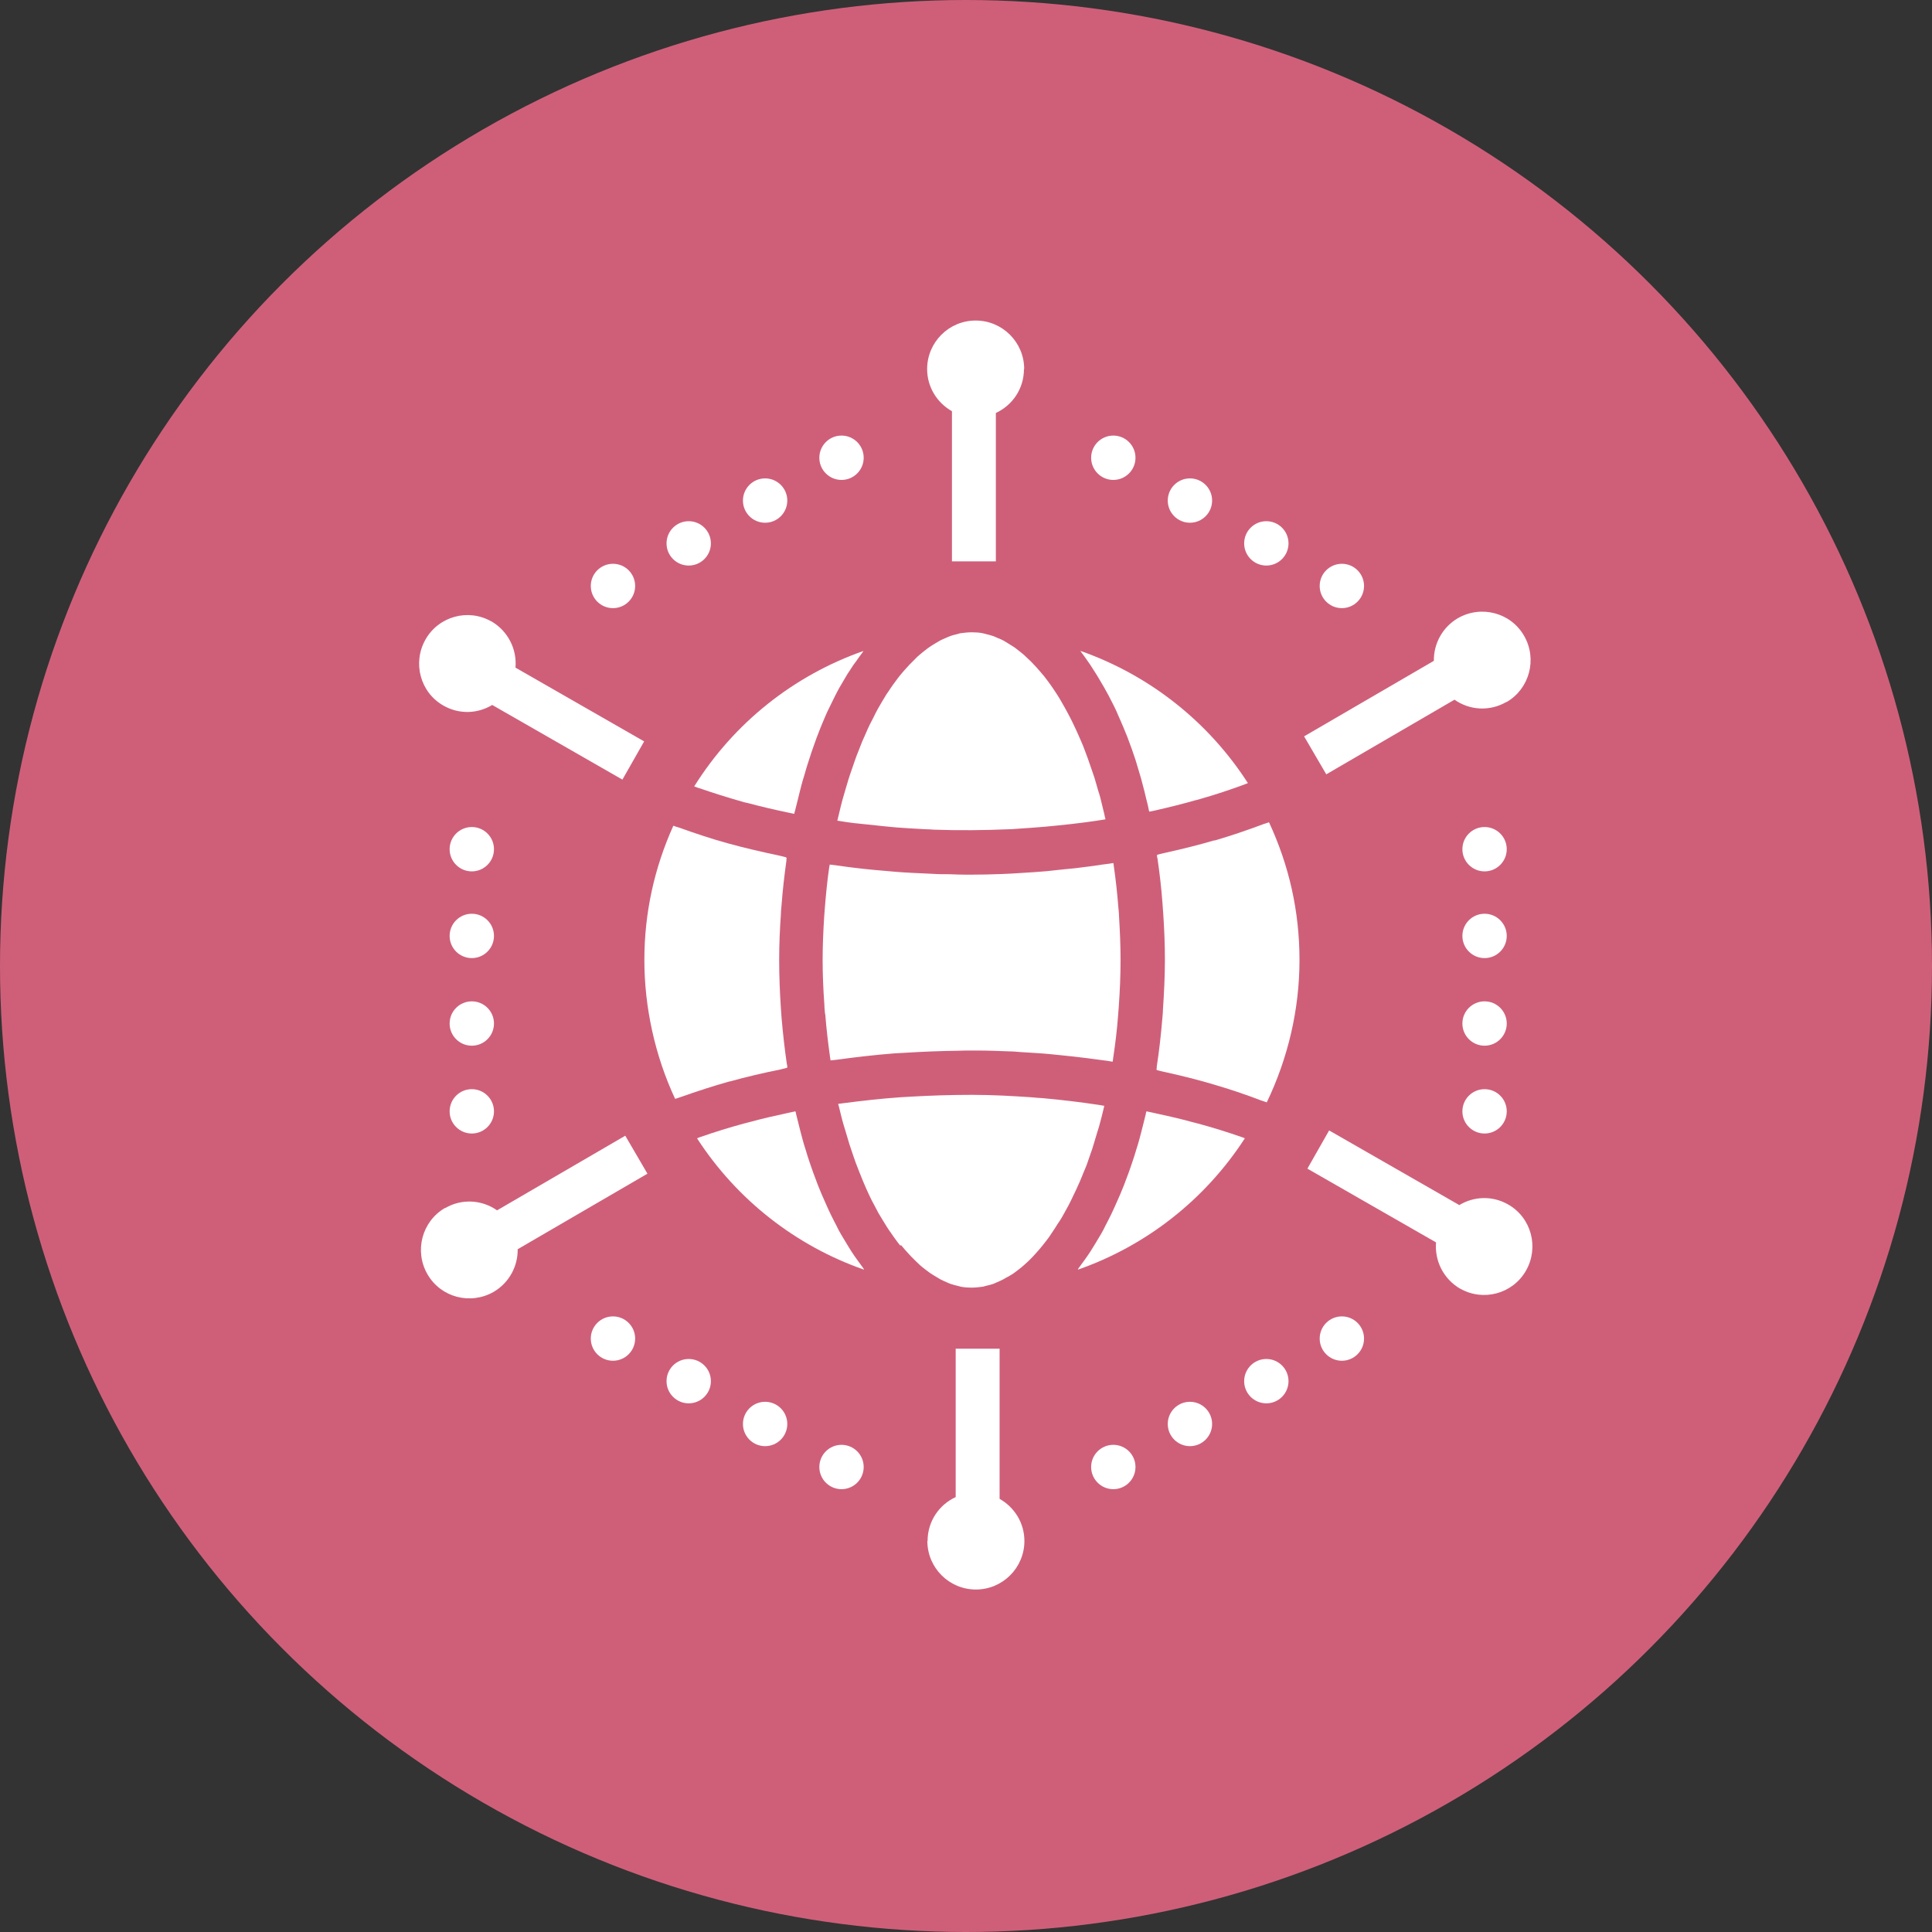 <?xml version="1.0" encoding="UTF-8"?>
<svg xmlns="http://www.w3.org/2000/svg" id="Layer_2" viewBox="0 0 88 88">
  <rect x="0" y="0" width="88" height="88" fill="#333333" stroke="none"/>
  <defs>
    <style>.cls-1{fill:#cf5f79;}.cls-1,.cls-2{stroke-width:0px;}.cls-2{fill:#fff;}</style>
  </defs>
  <g id="Layer_1-2">
    <g id="The_self_ML_platform">
      <g id="Group_91_copy">
        <g id="Ellipse_2_copy_3">
          <circle id="Ellipse_2_copy_3-2" class="cls-1" cx="44" cy="44" r="44"></circle>
        </g>
      </g>
    </g>
    <path class="cls-2" d="M47.53,30.77c-.08-.1-.16-.19-.24-.28-.06-.07-.13-.15-.2-.22-.08-.09-.16-.17-.25-.25-.07-.06-.13-.13-.2-.19-.08-.07-.17-.14-.26-.21-.07-.05-.13-.11-.2-.15-.09-.06-.18-.11-.27-.17-.07-.04-.13-.08-.2-.12-.09-.05-.19-.09-.29-.13-.06-.03-.13-.06-.19-.08-.11-.04-.21-.06-.32-.09-.05-.01-.11-.03-.16-.04-.16-.03-.32-.04-.49-.04s-.33.02-.49.04c-.05,0-.11.03-.16.04-.11.03-.22.05-.32.09-.06.02-.13.05-.19.08-.1.04-.19.08-.29.13-.07.04-.13.08-.2.12-.09.05-.18.11-.27.17-.07.05-.14.1-.2.15-.09.07-.17.13-.26.21-.07.06-.14.12-.2.19-.08.08-.16.16-.25.25-.07.07-.13.15-.2.22-.08.09-.16.18-.24.28-.07.08-.13.17-.19.25-.08.1-.15.21-.23.32-.06.09-.12.19-.19.28-.07.11-.14.23-.21.35-.06.1-.12.2-.18.31-.07.13-.14.26-.2.39-.06.11-.11.22-.17.33-.07.14-.13.28-.19.42-.05.12-.1.23-.16.36-.06.15-.12.3-.18.46-.05.12-.1.25-.14.37-.06.16-.11.33-.17.49-.04.13-.09.25-.13.39-.05.18-.11.36-.16.54-.04.13-.07.25-.11.38-.06.21-.11.43-.16.64-.03.11-.05.22-.08.33,0,0,0,0,0,0,.15.02.3.05.45.07.19.03.39.05.59.07.38.04.76.08,1.14.12.18.02.35.03.53.05.43.03.87.06,1.3.08.13,0,.25.01.38.02,1.15.04,2.3.03,3.45-.02.11,0,.23-.01.34-.02.45-.03.9-.06,1.34-.1.17-.02.34-.03.51-.05.39-.04.77-.08,1.15-.13.2-.03.39-.05.58-.08.15-.02.3-.05.45-.07,0,0,0-.01,0-.02-.02-.08-.04-.15-.05-.22-.06-.25-.12-.5-.18-.74-.03-.11-.06-.22-.1-.33-.06-.2-.11-.4-.17-.59-.04-.12-.08-.23-.12-.35-.06-.18-.12-.35-.18-.52-.04-.12-.09-.23-.13-.35-.06-.16-.12-.32-.19-.47-.05-.12-.1-.23-.15-.34-.07-.15-.13-.29-.2-.43-.05-.11-.11-.22-.16-.32-.07-.13-.14-.27-.21-.39-.06-.1-.11-.2-.17-.3-.07-.12-.14-.24-.22-.36-.06-.09-.12-.18-.18-.27-.08-.11-.15-.22-.23-.32-.06-.08-.13-.17-.19-.25Z"></path>
    <path class="cls-2" d="M49.21,29.65s.05.07.08.11c.08.1.15.21.23.32.1.14.19.27.28.42.07.11.15.23.22.35.09.15.18.3.27.46.07.13.14.25.21.38.08.16.17.33.25.49.07.14.13.27.19.42.08.17.15.35.23.53.06.15.12.29.18.44.07.19.14.38.21.57.05.16.11.31.16.47.06.2.12.4.18.6.05.16.1.33.14.5.06.21.11.43.16.64.04.17.09.34.12.51,0,.04.02.07.03.11.1-.02.19-.04.29-.06.61-.14,1.22-.29,1.81-.46.09-.02.17-.04.26-.07.67-.19,1.32-.41,1.95-.64.06-.02.12-.05.18-.07-1.82-2.83-4.52-4.93-7.62-6.02Z"></path>
    <path class="cls-2" d="M57.81,37.45c-.09.03-.18.06-.27.09-.72.27-1.45.52-2.2.74-.01,0-.02,0-.04,0-.75.22-1.52.41-2.3.58-.1.02-.19.05-.28.07h0s-.02.02-.02.02c0,.05,0,.09.02.14.1.68.18,1.37.23,2.06.01.14.02.27.03.41.05.72.08,1.44.08,2.16,0,.76-.04,1.52-.09,2.28,0,.14-.02.28-.03.42-.06.72-.14,1.44-.25,2.15,0,.05,0,.1-.02.15h.02s0,.02,0,.02c.09.02.18.05.28.07.78.17,1.55.36,2.29.58,0,0,0,0,0,0,.75.22,1.47.46,2.17.73.09.03.18.06.27.09.97-2.02,1.49-4.24,1.49-6.48s-.48-4.32-1.39-6.28Z"></path>
    <path class="cls-2" d="M39.35,57.81s-.04-.06-.06-.09c-.07-.1-.15-.2-.22-.3-.1-.14-.2-.28-.29-.42-.07-.11-.14-.23-.21-.34-.09-.15-.18-.3-.27-.45-.07-.12-.14-.25-.2-.38-.08-.16-.17-.32-.25-.49-.06-.13-.13-.27-.19-.41-.08-.17-.15-.35-.23-.52-.06-.14-.12-.29-.18-.44-.07-.18-.14-.37-.21-.56-.05-.15-.11-.3-.16-.46-.07-.2-.13-.4-.19-.6-.05-.16-.1-.31-.14-.47-.06-.21-.11-.43-.17-.66-.04-.16-.08-.32-.12-.48,0-.04-.02-.08-.03-.12-.09.02-.19.04-.28.06-.6.13-1.19.26-1.77.42-.1.03-.21.05-.31.08-.66.18-1.31.38-1.94.6-.06.02-.12.04-.18.07,1.82,2.81,4.51,4.9,7.6,5.98Z"></path>
    <path class="cls-2" d="M49.1,57.81s.04-.06.06-.09c.07-.1.15-.2.22-.3.1-.14.2-.28.29-.42.07-.11.14-.23.21-.34.09-.15.18-.3.27-.45.07-.12.14-.25.2-.38.08-.16.17-.32.25-.49.06-.13.13-.27.19-.41.08-.17.15-.35.23-.52.06-.14.12-.29.18-.44.07-.18.14-.37.21-.56.05-.15.11-.3.16-.46.07-.2.13-.4.19-.6.05-.16.1-.31.14-.47.06-.21.11-.43.17-.66.04-.16.08-.32.12-.48,0-.04.02-.08.03-.12.09.02.19.04.28.06.6.13,1.19.26,1.77.42.1.03.21.05.31.08.66.18,1.31.38,1.94.6.06.02.12.04.18.07-1.82,2.81-4.51,4.9-7.6,5.98Z"></path>
    <path class="cls-2" d="M30.76,50.05c.09-.03.18-.06.27-.09.71-.25,1.44-.49,2.19-.7,0,0,.01,0,.02,0,.75-.21,1.53-.39,2.32-.55.09-.02.18-.05.28-.07h0s.02-.02.02-.02c0-.05,0-.1-.02-.15-.1-.69-.18-1.4-.24-2.1-.01-.14-.02-.28-.03-.42-.05-.74-.08-1.48-.08-2.22,0-.71.03-1.41.08-2.11,0-.14.02-.27.03-.41.05-.68.13-1.35.22-2.01,0-.04,0-.09.01-.13h-.02s0-.02,0-.02c-.09-.02-.18-.05-.28-.07-.8-.17-1.59-.35-2.35-.56,0,0,0,0,0,0-.77-.21-1.51-.46-2.24-.72-.09-.03-.18-.05-.27-.09-.87,1.93-1.32,3.98-1.32,6.12s.48,4.35,1.4,6.32Z"></path>
    <path class="cls-2" d="M31.82,35.89c.64.22,1.3.43,1.97.62.09.03.19.05.28.07.6.16,1.2.3,1.82.43.1.02.19.04.29.06,0-.05.02-.09.03-.13.04-.16.08-.32.12-.48.06-.23.11-.46.17-.68.04-.16.09-.32.14-.48.06-.21.12-.43.19-.63.05-.16.1-.31.15-.46.07-.2.14-.4.21-.59.06-.15.11-.29.17-.44.08-.19.15-.37.23-.55.06-.14.12-.28.19-.41.08-.17.17-.34.25-.51.07-.13.13-.26.2-.38.09-.16.18-.31.27-.46.07-.12.14-.24.22-.35.09-.15.19-.29.29-.42.08-.11.15-.22.23-.32.03-.04.06-.09.09-.13-3.16,1.11-5.89,3.26-7.71,6.17.06.02.13.05.19.07Z"></path>
    <path class="cls-2" d="M37.59,46.2c.05.66.13,1.32.22,1.97,0,.04.02.09.02.13.09-.01.18-.02.28-.03.87-.12,1.74-.22,2.62-.29.18-.01.36-.02.54-.03.79-.05,1.58-.08,2.37-.09.13,0,.25-.01.37-.01.07,0,.15,0,.22,0,.08,0,.16,0,.24,0,.52,0,1.04.02,1.55.04.15,0,.31.02.46.03.44.03.88.05,1.31.09.2.02.4.04.59.06.38.04.77.08,1.15.13.23.03.45.06.68.09.16.02.32.04.47.07,0-.05.02-.09.02-.14.1-.66.18-1.32.23-1.99.01-.13.02-.27.03-.4.05-.7.08-1.4.08-2.11,0-.67-.03-1.33-.07-1.99,0-.13-.02-.27-.03-.4-.05-.64-.12-1.28-.21-1.9,0-.04-.01-.08-.02-.12-.16.03-.33.05-.5.07-.24.04-.47.07-.71.1-.36.05-.71.09-1.07.12-.25.03-.5.05-.74.08-.38.03-.75.06-1.13.08-.31.02-.61.04-.92.05-.49.02-.98.03-1.46.03-.06,0-.12,0-.17,0-.25,0-.49-.01-.74-.02-.28,0-.55,0-.82-.02-.29-.01-.58-.03-.87-.04-.3-.02-.59-.03-.89-.06-.27-.02-.53-.05-.8-.07-.32-.03-.63-.06-.94-.1-.25-.03-.5-.06-.75-.1-.14-.02-.27-.03-.41-.05,0,.04-.01.08-.02.12-.09.62-.15,1.24-.2,1.87-.01.13-.02.26-.03.39-.04.65-.07,1.3-.07,1.95,0,.69.03,1.38.08,2.07,0,.13.02.27.03.4Z"></path>
    <path class="cls-2" d="M41.05,56.72c.08.09.15.19.23.27.07.07.13.15.2.22.08.08.16.16.24.24.07.06.13.13.2.19.08.07.17.14.25.2.07.05.13.1.2.15.09.06.18.11.26.16.07.04.13.08.2.12.09.05.19.09.28.13.06.03.13.06.19.08.11.04.21.06.32.09.05.01.11.03.16.04.16.03.32.04.48.04s.32-.02.48-.04c.05,0,.11-.03.16-.04.1-.02.21-.05.31-.08.06-.02.12-.05.19-.08.09-.04.19-.08.28-.13.07-.03.13-.08.2-.11.09-.05.18-.1.27-.16.07-.05.13-.1.2-.15.08-.06.17-.13.25-.2.07-.06.13-.12.2-.18.08-.08.16-.15.24-.24.07-.07.13-.14.2-.22.08-.09.16-.18.23-.27.06-.08.13-.16.19-.24.08-.1.15-.2.22-.31.06-.09.12-.18.18-.27.07-.11.14-.23.22-.34.06-.1.12-.19.17-.29.07-.12.14-.25.21-.38.05-.1.11-.21.16-.32.07-.14.13-.28.2-.42.05-.11.1-.22.15-.33.06-.15.13-.3.19-.46.05-.11.09-.22.14-.34.06-.17.12-.34.18-.52.04-.11.08-.22.11-.33.06-.2.12-.4.18-.6.03-.1.06-.19.09-.29.08-.28.15-.57.22-.86,0-.03.01-.05.02-.08-.08-.01-.15-.03-.23-.04-.85-.13-1.7-.23-2.57-.31-.17-.01-.34-.02-.52-.04-.88-.06-1.76-.11-2.65-.11-.05,0-.1,0-.15,0-.89,0-1.78.03-2.67.08-.17.01-.34.02-.51.03-.87.06-1.74.16-2.59.27-.08.01-.15.02-.23.03,0,.04.02.08.03.12.07.28.13.55.21.82.03.11.07.22.1.33.06.19.11.38.17.57.04.12.08.24.12.36.06.17.11.33.17.49.05.12.09.24.14.36.06.15.12.3.18.45.05.12.1.23.15.35.06.14.13.28.19.41.05.11.11.22.17.33.07.13.13.25.2.38.06.1.12.2.18.3.07.12.14.23.21.34.06.09.12.19.19.28.07.11.15.21.22.31.06.09.13.17.19.25Z"></path>
    <path class="cls-2" d="M46.65,16.81c0-1.22-.99-2.21-2.21-2.21s-2.21.99-2.21,2.21c0,.83.46,1.54,1.13,1.92v6.84h2v-6.76c.76-.35,1.28-1.11,1.28-2Z"></path>
    <path class="cls-2" d="M42.24,70.19c0,1.22.99,2.21,2.21,2.21s2.21-.99,2.21-2.21c0-.83-.46-1.54-1.13-1.92v-6.84h-2v6.76c-.76.35-1.28,1.11-1.28,2Z"></path>
    <path class="cls-2" d="M68.62,31.98c1.05-.61,1.41-1.96.8-3.02s-1.96-1.41-3.02-.8c-.71.42-1.1,1.17-1.09,1.94l-5.91,3.44,1.01,1.73,5.84-3.4c.68.48,1.6.55,2.37.1Z"></path>
    <path class="cls-2" d="M20.27,55.02c-1.05.61-1.41,1.96-.8,3.02s1.96,1.41,3.02.8c.71-.42,1.1-1.17,1.09-1.94l5.91-3.44-1.01-1.73-5.84,3.4c-.68-.48-1.6-.55-2.37-.1Z"></path>
    <path class="cls-2" d="M66.5,58.69c1.06.61,2.41.24,3.01-.82s.24-2.41-.82-3.01c-.72-.41-1.56-.37-2.22.03l-5.93-3.4-.99,1.74,5.86,3.36c-.07.83.33,1.66,1.1,2.11Z"></path>
    <path class="cls-2" d="M22.39,28.31c-1.06-.61-2.41-.24-3.01.82s-.24,2.41.82,3.01c.72.41,1.56.37,2.22-.03l5.93,3.4.99-1.74-5.86-3.36c.07-.83-.33-1.66-1.1-2.11Z"></path>
    <circle class="cls-2" cx="21.49" cy="38.68" r="1.01"></circle>
    <circle class="cls-2" cx="21.49" cy="42.63" r="1.01"></circle>
    <circle class="cls-2" cx="21.49" cy="46.62" r="1.01"></circle>
    <circle class="cls-2" cx="21.49" cy="50.62" r="1.01"></circle>
    <circle class="cls-2" cx="67.62" cy="38.68" r="1.01"></circle>
    <circle class="cls-2" cx="67.62" cy="42.63" r="1.01"></circle>
    <circle class="cls-2" cx="67.62" cy="46.62" r="1.01"></circle>
    <circle class="cls-2" cx="67.62" cy="50.62" r="1.01"></circle>
    <circle class="cls-2" cx="61.12" cy="60.97" r="1.01"></circle>
    <circle class="cls-2" cx="57.68" cy="62.91" r="1.01"></circle>
    <circle class="cls-2" cx="54.2" cy="64.86" r="1.01"></circle>
    <circle class="cls-2" cx="50.71" cy="66.82" r="1.01"></circle>
    <circle class="cls-2" cx="27.92" cy="60.97" r="1.01"></circle>
    <circle class="cls-2" cx="31.37" cy="62.91" r="1.01"></circle>
    <circle class="cls-2" cx="34.85" cy="64.86" r="1.01"></circle>
    <circle class="cls-2" cx="38.33" cy="66.82" r="1.01"></circle>
    <circle class="cls-2" cx="61.12" cy="26.69" r="1.01"></circle>
    <circle class="cls-2" cx="57.68" cy="24.75" r="1.01"></circle>
    <circle class="cls-2" cx="54.2" cy="22.8" r="1.01"></circle>
    <circle class="cls-2" cx="50.71" cy="20.85" r="1.01"></circle>
    <circle class="cls-2" cx="27.92" cy="26.69" r="1.01"></circle>
    <circle class="cls-2" cx="31.37" cy="24.75" r="1.01"></circle>
    <circle class="cls-2" cx="34.85" cy="22.8" r="1.01"></circle>
    <circle class="cls-2" cx="38.33" cy="20.85" r="1.01"></circle>
  </g>
</svg>
